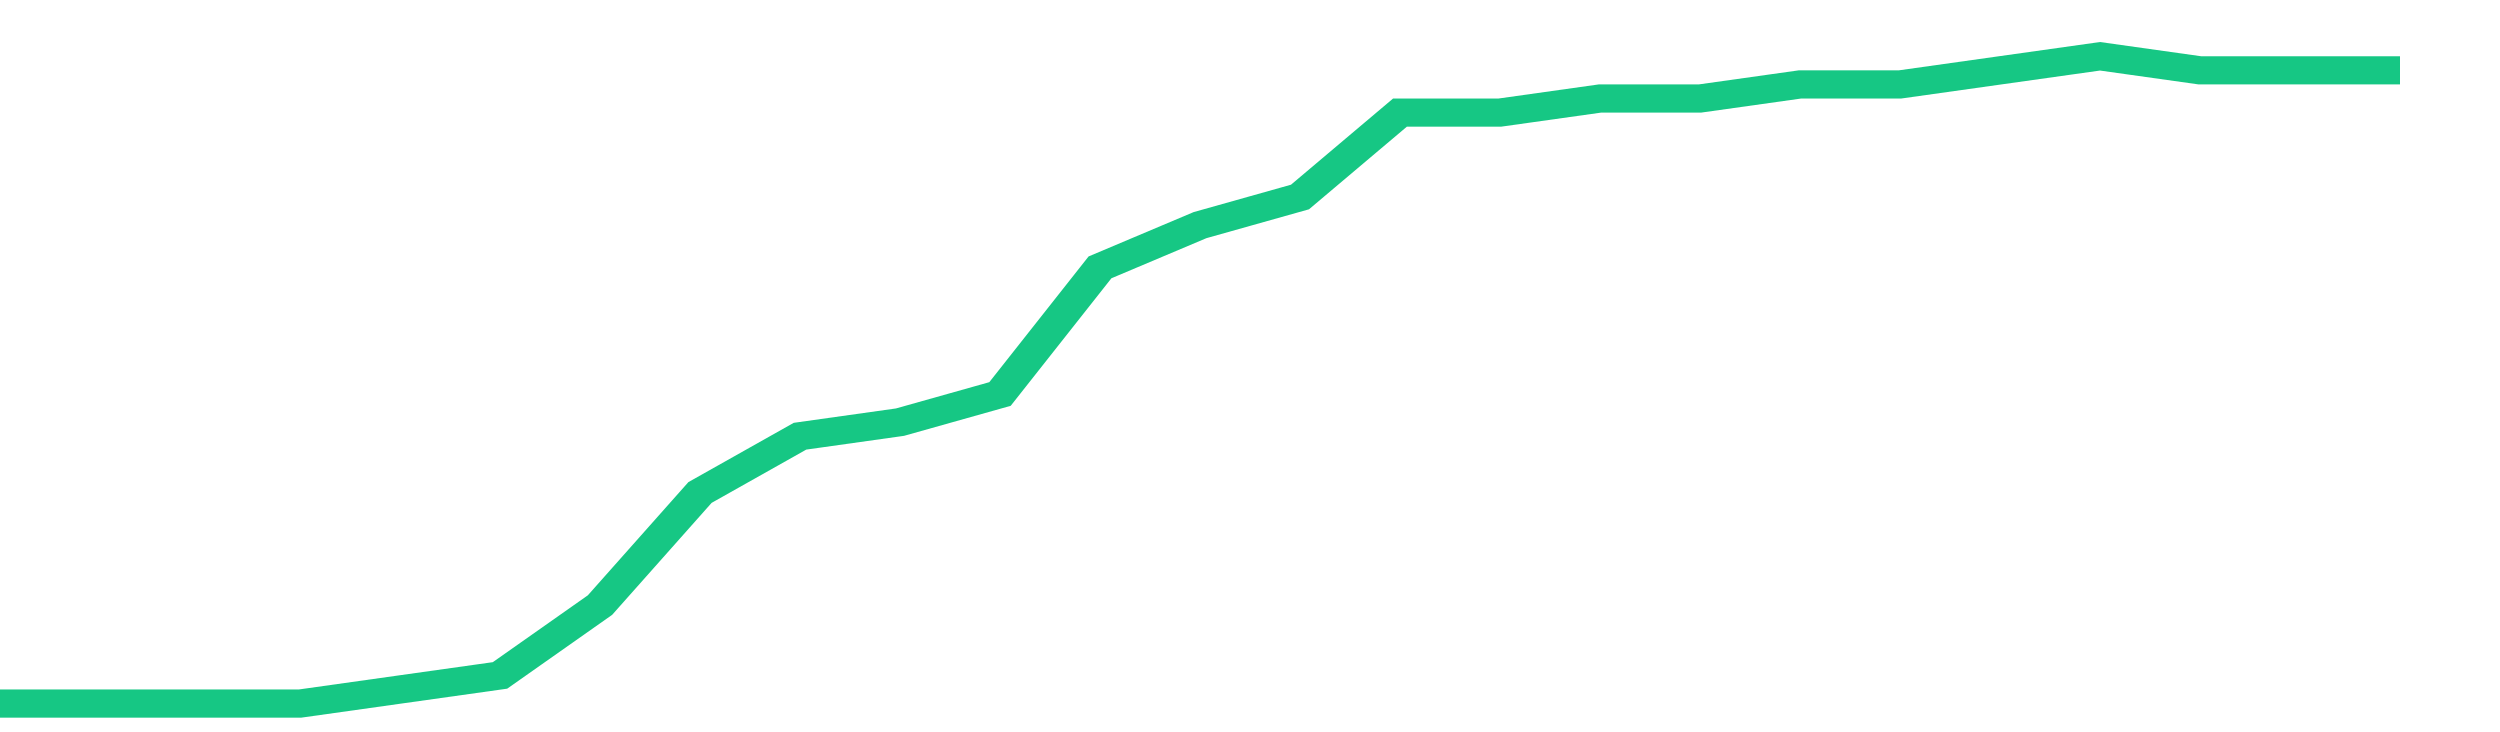 <svg height="48px" width="164px" viewBox="0 0 150 52" preserveAspectRatio="none" xmlns="http://www.w3.org/2000/svg"><path d="M 0 50 L 6 50 L 12 50 L 18 50 L 24 49 L 30 48 L 36 43 L 42 35 L 48 31 L 54 30 L 60 28 L 66 19 L 72 16 L 78 14 L 84 8 L 90 8 L 96 7 L 102 7 L 108 6 L 114 6 L 120 5 L 126 4 L 132 5 L 138 5 L 144 5" stroke-width="2" stroke="#16C784" fill="transparent" vector-effect="non-scaling-stroke"/></svg>